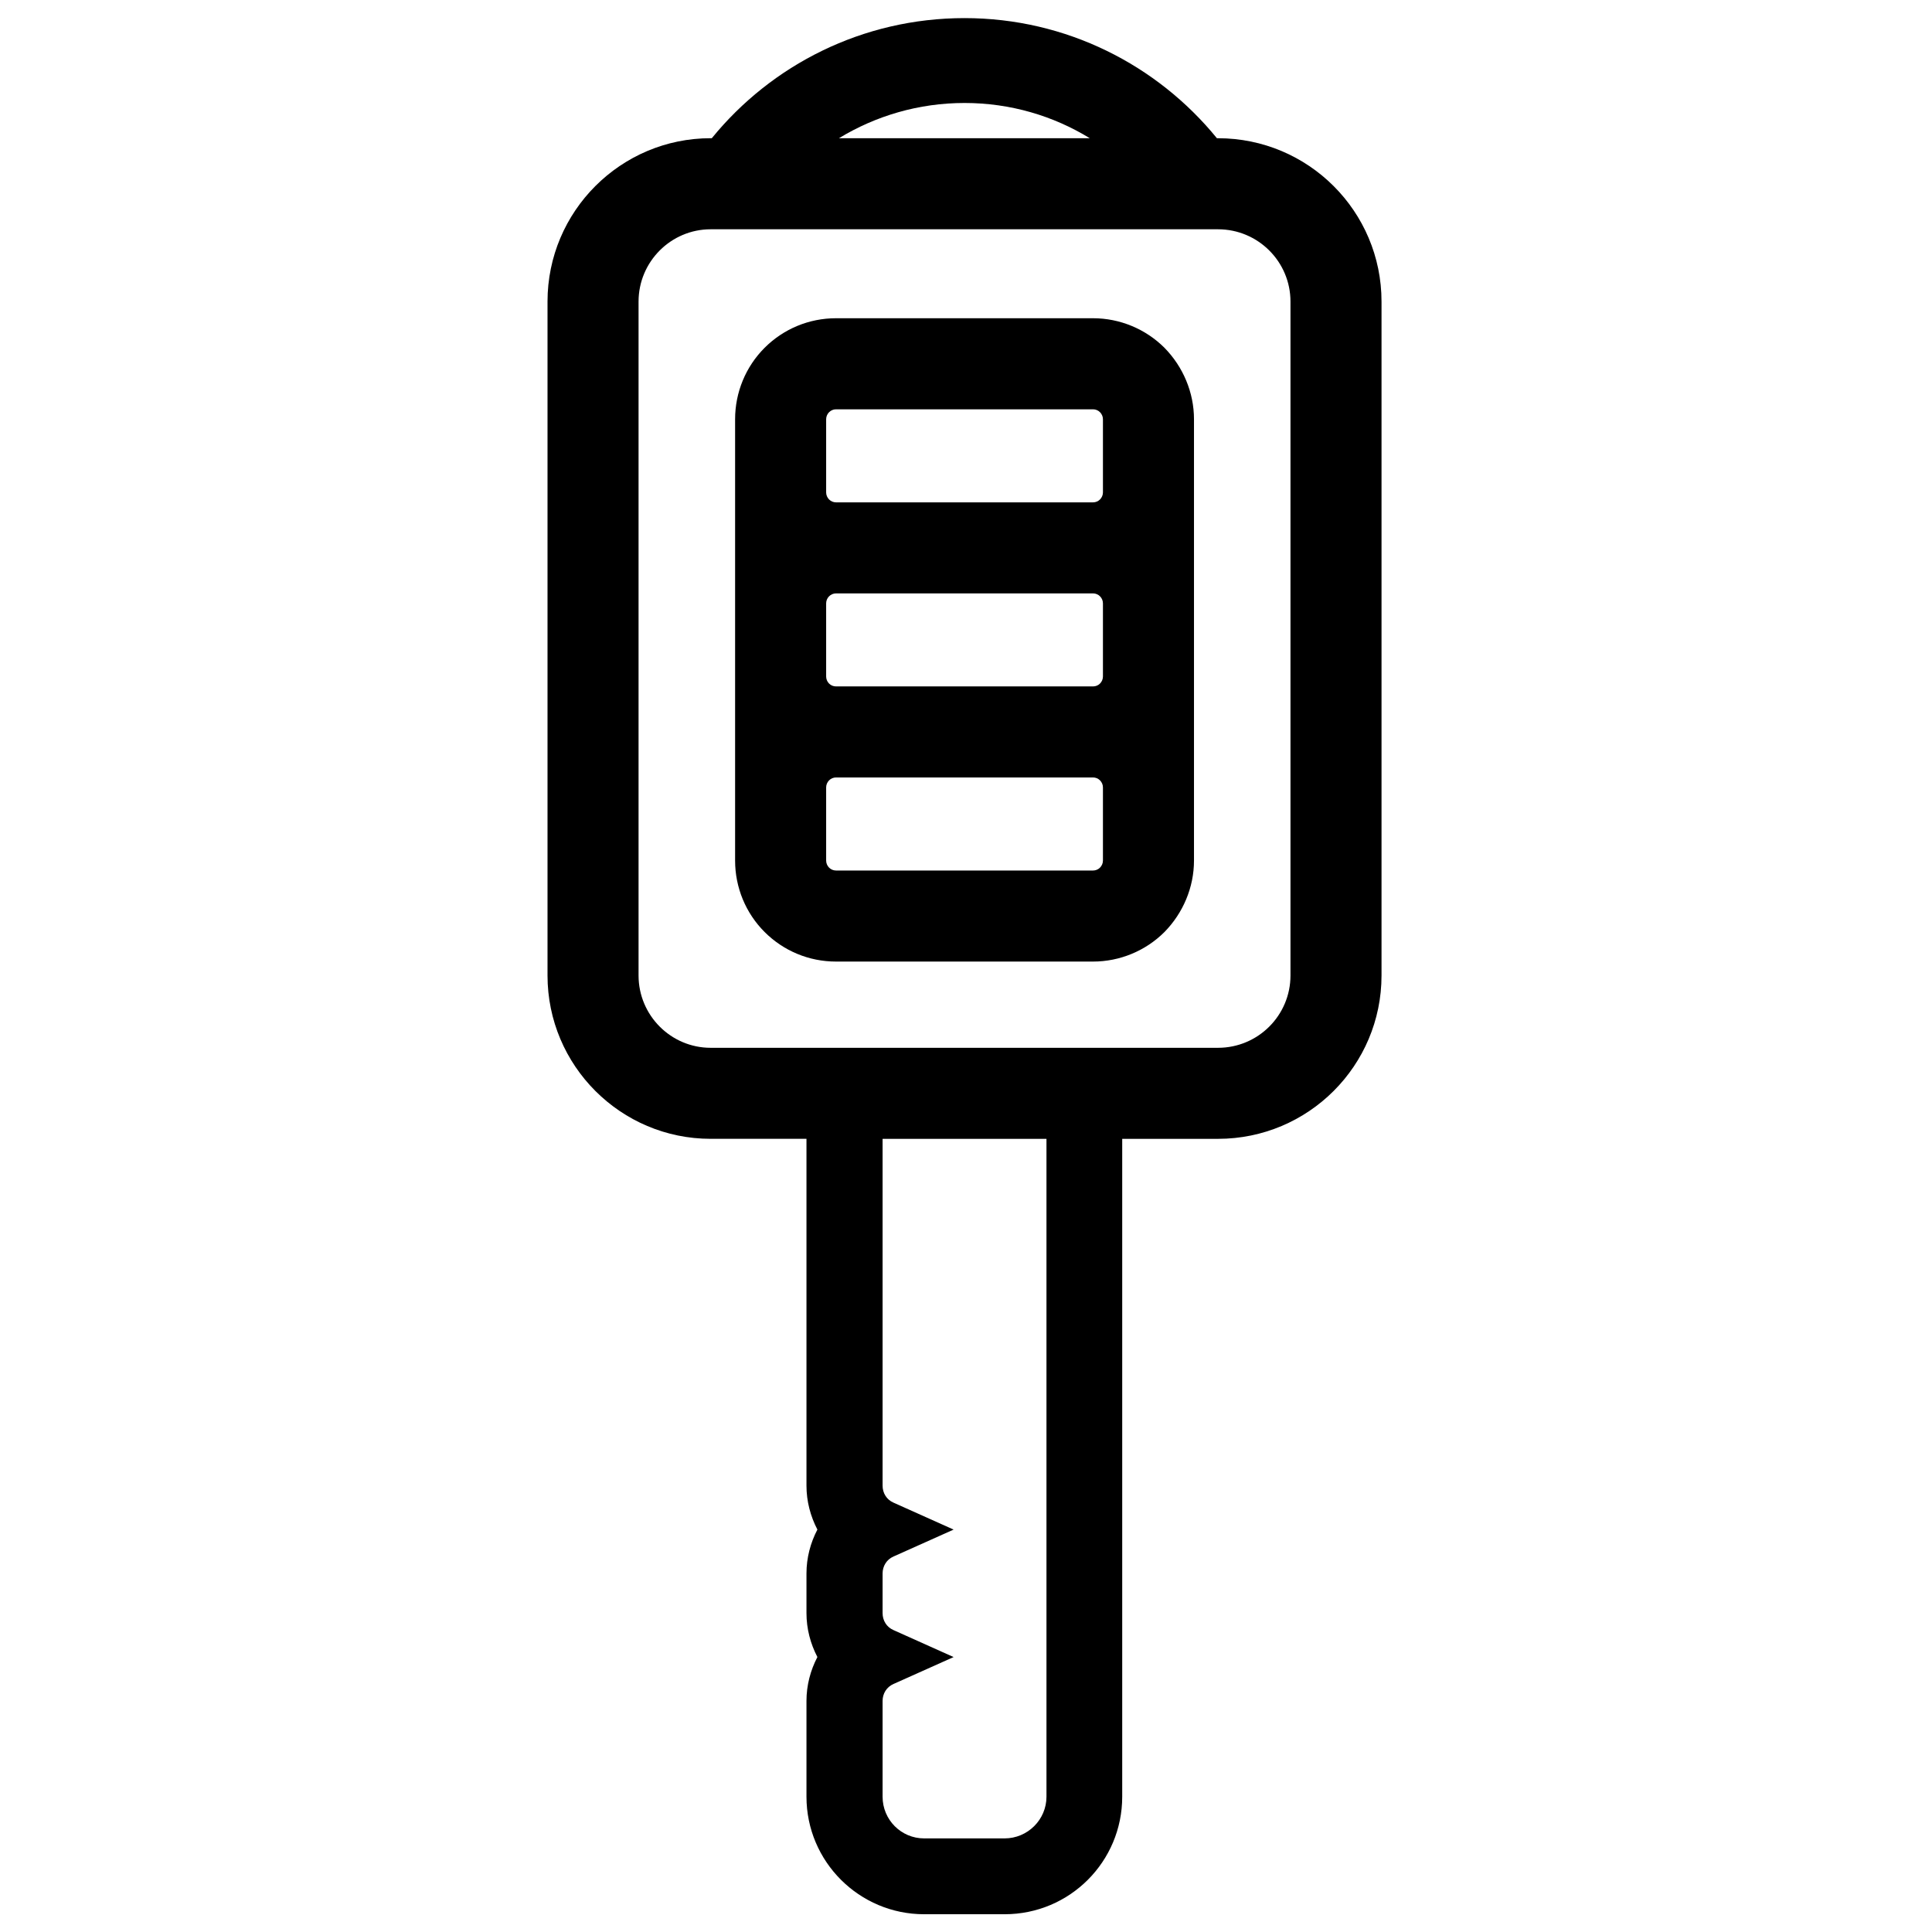 <?xml version="1.0" encoding="UTF-8"?>
<!-- Uploaded to: ICON Repo, www.iconrepo.com, Generator: ICON Repo Mixer Tools -->
<svg width="800px" height="800px" version="1.1" viewBox="144 144 512 512" xmlns="http://www.w3.org/2000/svg">
 <defs>
  <clipPath id="a">
   <path d="m289 148.09h222v503.81h-222z"/>
  </clipPath>
 </defs>
 <g clip-path="url(#a)">
  <path d="m332.63 180.63c15.828-19.43 39.957-31.832 66.98-31.832 26.926 0 51.055 12.402 66.883 31.832h0.289c23.938 0 43.336 19.379 43.336 43.297v178.58c0 23.906-19.398 43.297-43.336 43.297h-25.383v174.34c0 17.199-13.898 31.148-31.172 31.148h-21.332c-17.18 0-31.172-13.949-31.172-31.148v-25.383c0-4.141 1.059-8.117 2.894-11.629-1.836-3.523-2.894-7.5-2.894-11.641v-10.512c0-4.141 1.059-8.117 2.894-11.629-1.836-3.523-2.894-7.5-2.894-11.641v-91.91h-25.387c-23.836 0-43.238-19.391-43.238-43.297v-178.58c0-23.918 19.402-43.297 43.238-43.297zm88.695 265.18v174.34c0 6.102-5.019 11.043-11.098 11.043h-21.332c-6.078 0-11-4.941-11-11.043v-25.383c0-1.938 1.059-3.695 2.894-4.496 5.309-2.367 15.926-7.133 15.926-7.133s-10.617-4.769-15.926-7.144c-1.836-0.789-2.894-2.555-2.894-4.496v-10.512c0-1.938 1.059-3.695 2.894-4.496 5.309-2.363 15.926-7.133 15.926-7.133s-10.617-4.766-15.926-7.141c-1.836-0.793-2.894-2.559-2.894-4.5v-91.91zm64.664-221.88c0-10.586-8.59-19.168-19.207-19.168h-134.45c-10.52 0-19.109 8.582-19.109 19.168v178.58c0 10.586 8.59 19.168 19.109 19.168h134.45c10.617 0 19.207-8.582 19.207-19.168zm-147.18 148.14v-116.98c0-7.094 2.797-13.898 7.816-18.918 5.019-5.016 11.777-7.836 18.918-7.836h68.141c7.043 0 13.898 2.82 18.914 7.836 4.926 5.019 7.82 11.824 7.82 18.918v116.98c0 7.094-2.894 13.898-7.82 18.918-5.016 5.019-11.871 7.836-18.914 7.836h-68.141c-7.141 0-13.898-2.816-18.918-7.836s-7.816-11.824-7.816-18.918zm97.48-19.41c0-0.695-0.289-1.359-0.773-1.852-0.48-0.492-1.156-0.773-1.832-0.773h-68.141c-0.676 0-1.352 0.281-1.836 0.773-0.48 0.492-0.77 1.156-0.77 1.852v19.41c0 0.695 0.289 1.363 0.77 1.855 0.484 0.492 1.16 0.77 1.836 0.77h68.141c0.676 0 1.352-0.277 1.832-0.77 0.484-0.492 0.773-1.16 0.773-1.855zm0-48.777c0-0.695-0.289-1.371-0.773-1.852-0.48-0.492-1.156-0.773-1.832-0.773h-68.141c-0.676 0-1.352 0.281-1.836 0.773-0.48 0.48-0.77 1.156-0.77 1.852v19.41c0 0.695 0.289 1.359 0.77 1.852 0.484 0.492 1.16 0.762 1.836 0.762h68.141c0.676 0 1.352-0.27 1.832-0.762 0.484-0.492 0.773-1.156 0.773-1.852zm0-48.789c0-0.695-0.289-1.359-0.773-1.852-0.48-0.492-1.156-0.773-1.832-0.773h-68.141c-0.676 0-1.352 0.281-1.836 0.773-0.48 0.492-0.77 1.156-0.77 1.852v19.41c0 0.695 0.289 1.359 0.77 1.852 0.484 0.492 1.16 0.773 1.836 0.773h68.141c0.676 0 1.352-0.281 1.832-0.773 0.484-0.492 0.773-1.156 0.773-1.852zm-3.477-74.461c-9.648-5.926-21.039-9.344-33.199-9.344-12.16 0-23.551 3.418-33.297 9.344z" fill-rule="evenodd"/>
 </g>
</svg>